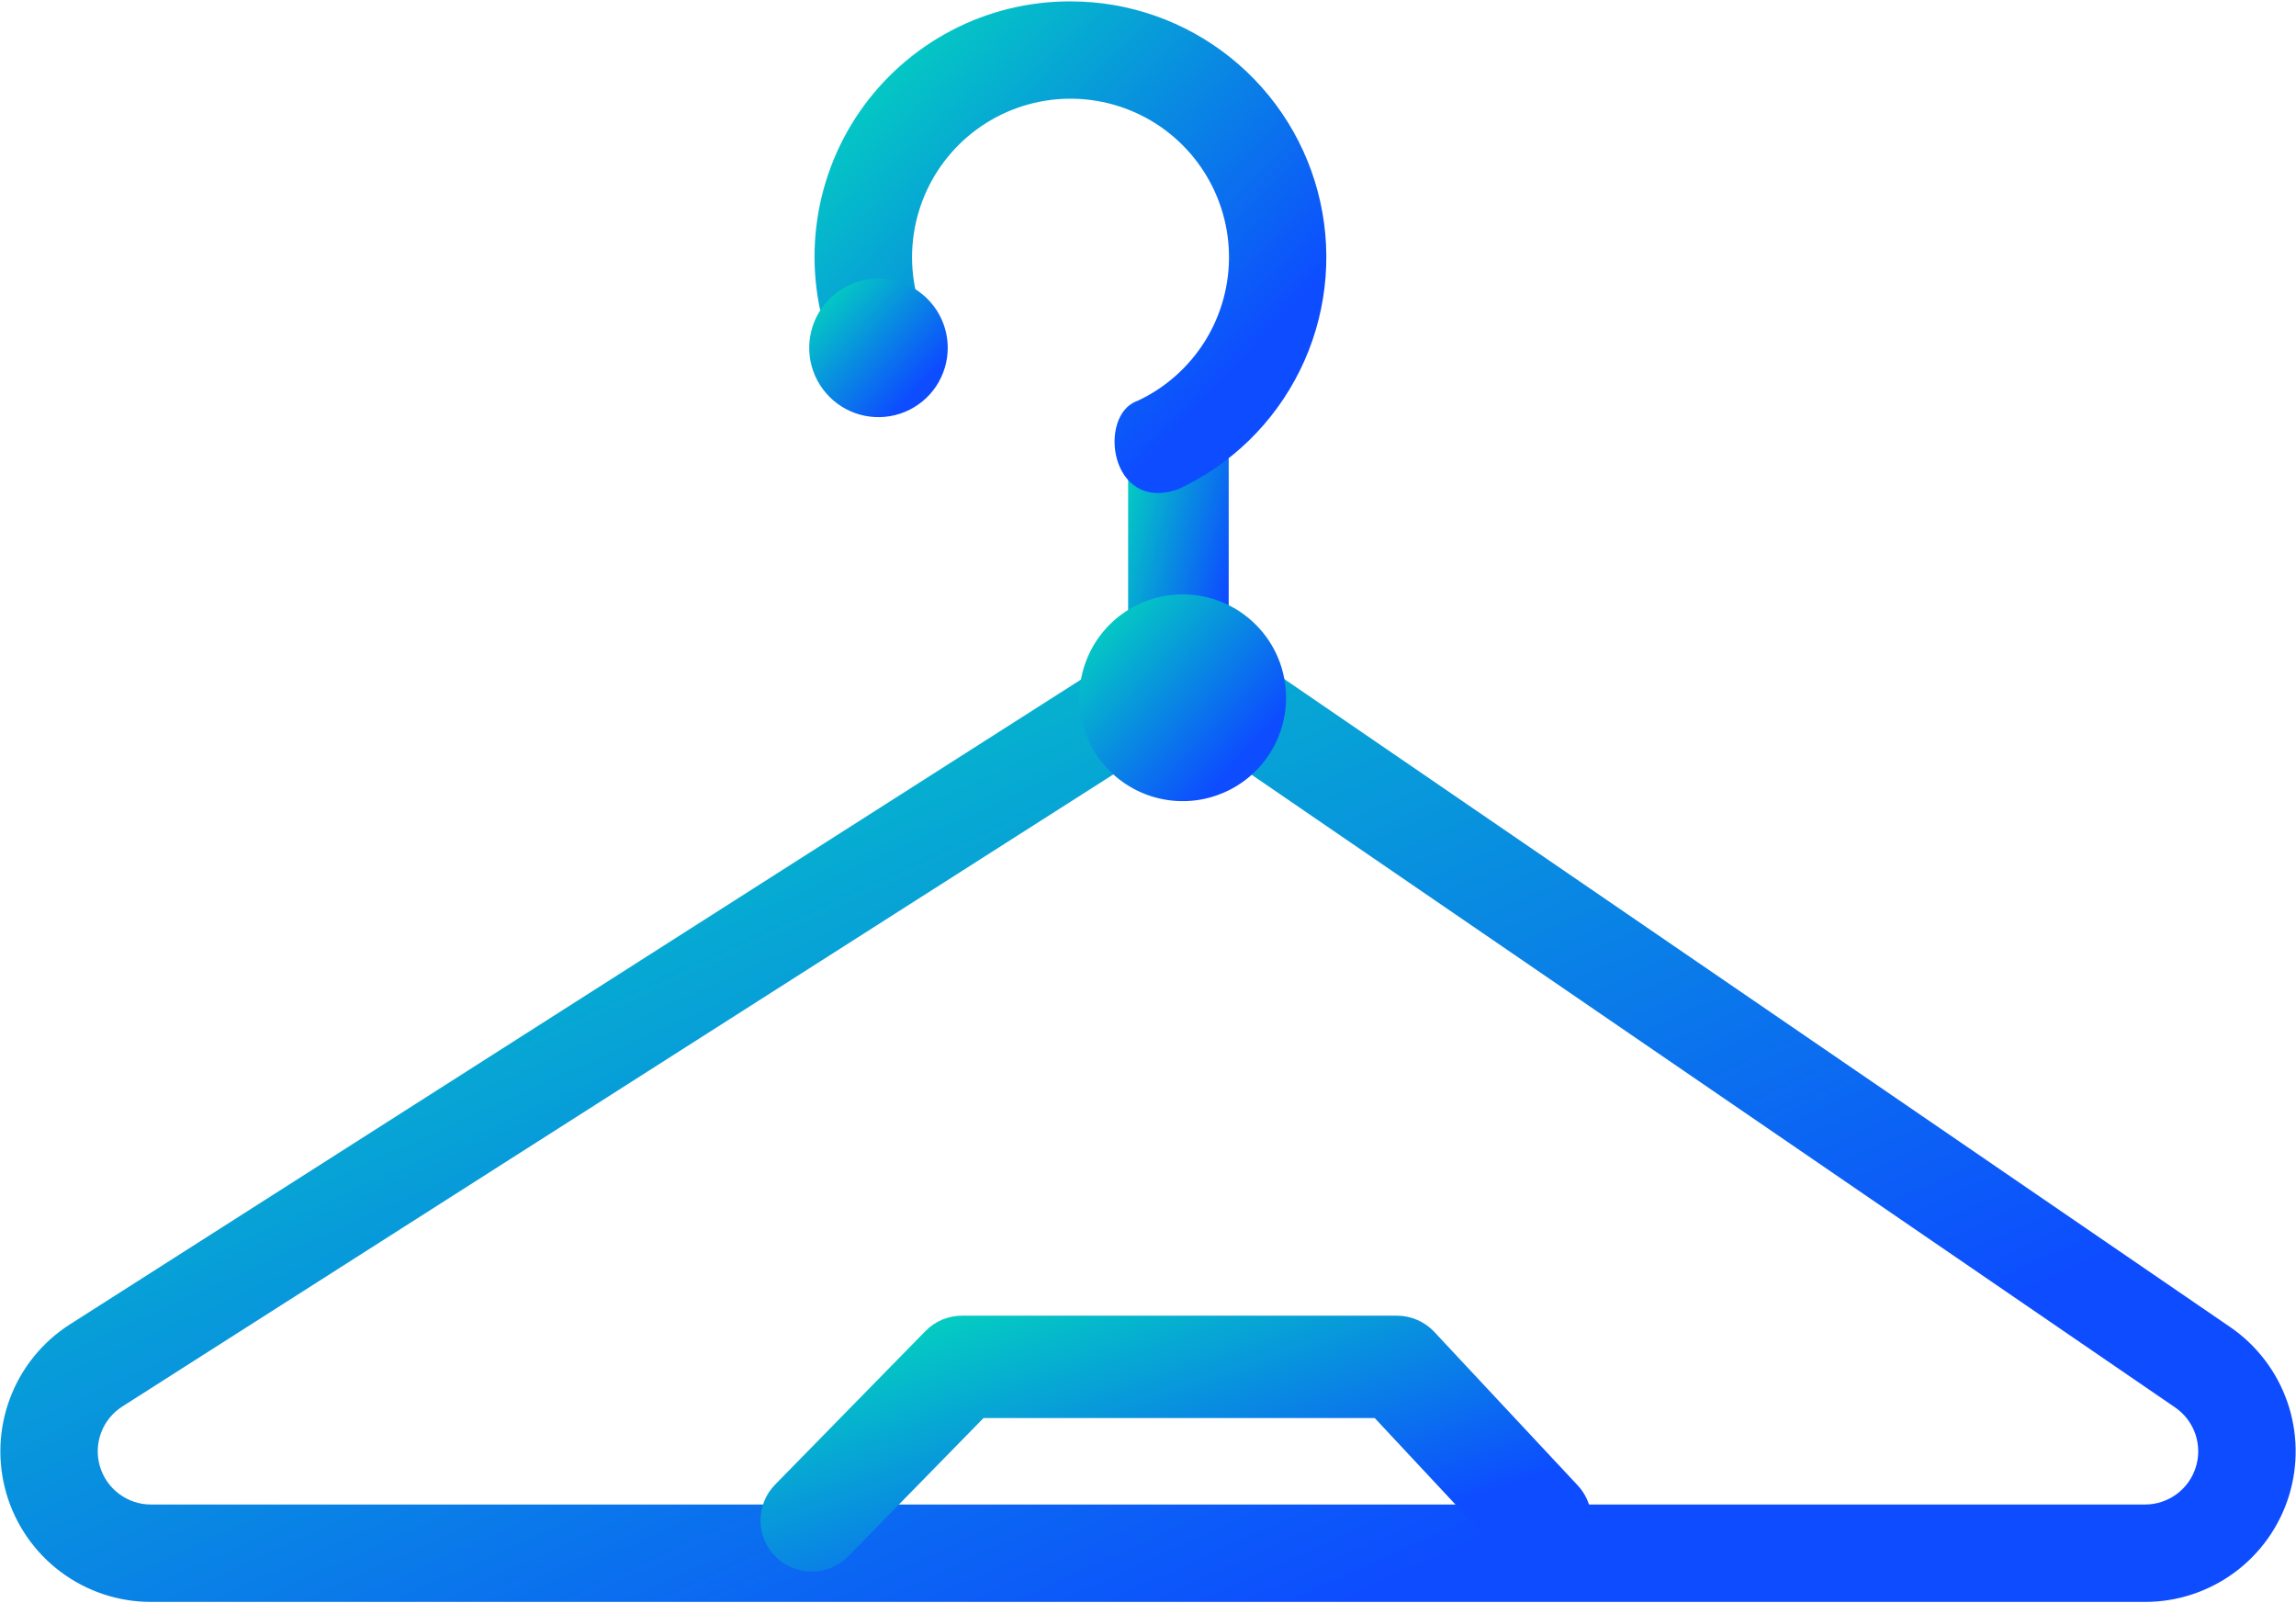 <svg width="53" height="37" viewBox="0 0 53 37" fill="none" xmlns="http://www.w3.org/2000/svg">
<path d="M49.517 36.969H3.484C2.732 36.969 2 36.725 1.399 36.274C0.797 35.823 0.358 35.189 0.147 34.467C-0.063 33.745 -0.034 32.974 0.231 32.27C0.495 31.566 0.981 30.967 1.615 30.563L25.455 15.363C26.032 15.003 26.7 14.818 27.38 14.829C28.06 14.84 28.723 15.047 29.288 15.426L51.481 30.626C52.093 31.046 52.555 31.65 52.799 32.351C53.043 33.052 53.056 33.813 52.837 34.522C52.617 35.231 52.176 35.851 51.579 36.291C50.981 36.731 50.259 36.969 49.517 36.969ZM27.323 17.066C27.089 17.066 26.86 17.133 26.663 17.258L2.824 32.459C2.6 32.602 2.428 32.813 2.335 33.062C2.241 33.31 2.231 33.582 2.305 33.837C2.38 34.092 2.535 34.316 2.747 34.475C2.96 34.635 3.218 34.721 3.484 34.721H49.517C49.779 34.721 50.034 34.637 50.245 34.481C50.455 34.326 50.611 34.107 50.688 33.856C50.766 33.606 50.761 33.338 50.675 33.09C50.589 32.843 50.426 32.629 50.21 32.481L28.017 17.28C27.812 17.14 27.57 17.065 27.323 17.066Z" fill="url(#paint0_linear_2530_927)"/>
<path d="M27.202 17.113C26.883 17.101 26.581 16.963 26.363 16.729C26.146 16.495 26.03 16.184 26.041 15.865V10.248C26.03 10.088 26.051 9.928 26.104 9.777C26.158 9.627 26.241 9.489 26.35 9.372C26.459 9.255 26.591 9.161 26.738 9.097C26.884 9.034 27.042 9.001 27.202 9.001C27.362 9.001 27.52 9.034 27.667 9.097C27.813 9.161 27.945 9.255 28.054 9.372C28.163 9.489 28.247 9.627 28.3 9.777C28.353 9.928 28.375 10.088 28.363 10.248V15.865C28.374 16.184 28.259 16.495 28.041 16.729C27.823 16.963 27.521 17.101 27.202 17.113Z" fill="url(#paint1_linear_2530_927)"/>
<path d="M24.71 0.032C23.753 0.029 22.809 0.26 21.962 0.704C21.114 1.148 20.387 1.791 19.843 2.579C19.3 3.367 18.957 4.276 18.844 5.226C18.73 6.176 18.85 7.14 19.193 8.034C19.245 8.171 19.324 8.298 19.425 8.405C19.527 8.512 19.648 8.599 19.782 8.659C19.917 8.72 20.062 8.753 20.209 8.757C20.357 8.762 20.503 8.737 20.641 8.685C20.779 8.633 20.905 8.554 21.013 8.453C21.12 8.351 21.206 8.23 21.267 8.096C21.327 7.961 21.361 7.816 21.365 7.669C21.37 7.521 21.345 7.375 21.293 7.237C21.039 6.571 20.986 5.846 21.139 5.15C21.292 4.454 21.645 3.818 22.154 3.32C22.663 2.822 23.307 2.484 24.006 2.346C24.705 2.209 25.429 2.279 26.089 2.547C26.749 2.815 27.316 3.27 27.721 3.856C28.126 4.442 28.351 5.134 28.369 5.846C28.386 6.558 28.195 7.26 27.82 7.865C27.444 8.47 26.9 8.953 26.254 9.253C25.33 9.571 25.611 11.847 27.199 11.29C28.419 10.723 29.409 9.757 30.005 8.552C30.601 7.346 30.768 5.973 30.477 4.66C30.187 3.347 29.456 2.173 28.407 1.331C27.358 0.489 26.054 0.031 24.709 0.032H24.71Z" fill="url(#paint2_linear_2530_927)"/>
<path d="M29.687 16.103C29.687 16.575 29.547 17.036 29.285 17.428C29.023 17.821 28.65 18.127 28.214 18.307C27.778 18.488 27.298 18.535 26.836 18.443C26.373 18.351 25.948 18.124 25.614 17.79C25.28 17.456 25.053 17.031 24.961 16.568C24.869 16.105 24.916 15.626 25.097 15.19C25.277 14.754 25.583 14.381 25.975 14.119C26.368 13.857 26.829 13.717 27.301 13.717C27.934 13.717 28.541 13.968 28.988 14.416C29.436 14.863 29.687 15.47 29.687 16.103Z" fill="url(#paint3_linear_2530_927)"/>
<path d="M21.877 8.028C21.877 8.344 21.783 8.653 21.608 8.916C21.432 9.179 21.182 9.384 20.89 9.505C20.598 9.626 20.277 9.658 19.966 9.596C19.656 9.535 19.372 9.382 19.148 9.159C18.924 8.935 18.772 8.65 18.71 8.34C18.649 8.03 18.68 7.709 18.801 7.416C18.922 7.124 19.127 6.875 19.39 6.699C19.653 6.523 19.962 6.429 20.278 6.429C20.702 6.429 21.109 6.598 21.409 6.898C21.709 7.198 21.877 7.604 21.877 8.028Z" fill="url(#paint4_linear_2530_927)"/>
<path d="M35.558 36.269C35.396 36.269 35.236 36.236 35.087 36.172C34.939 36.107 34.805 36.013 34.694 35.895L31.734 32.726H22.703L19.581 35.915C19.472 36.026 19.343 36.114 19.2 36.175C19.057 36.236 18.904 36.268 18.749 36.27C18.594 36.271 18.44 36.242 18.296 36.184C18.152 36.126 18.021 36.041 17.91 35.932C17.799 35.824 17.711 35.694 17.65 35.551C17.589 35.409 17.557 35.255 17.555 35.1C17.554 34.945 17.583 34.791 17.64 34.647C17.698 34.503 17.784 34.372 17.893 34.261L21.363 30.718C21.473 30.605 21.604 30.516 21.749 30.455C21.894 30.395 22.049 30.363 22.206 30.363H32.246C32.408 30.363 32.569 30.397 32.717 30.461C32.865 30.526 32.999 30.62 33.109 30.738L36.421 34.282C36.578 34.45 36.682 34.661 36.721 34.887C36.761 35.114 36.733 35.347 36.641 35.559C36.549 35.77 36.398 35.949 36.206 36.076C36.013 36.202 35.788 36.269 35.558 36.269Z" fill="url(#paint5_linear_2530_927)"/>
<defs>
<linearGradient id="paint0_linear_2530_927" x1="-3.5" y1="9.714" x2="12.704" y2="45.311" gradientUnits="userSpaceOnUse">
<stop stop-color="#00FFA9"/>
<stop offset="1" stop-color="#0D4DFF"/>
</linearGradient>
<linearGradient id="paint1_linear_2530_927" x1="25.884" y1="7.127" x2="29.763" y2="8.149" gradientUnits="userSpaceOnUse">
<stop stop-color="#00FFA9"/>
<stop offset="1" stop-color="#0D4DFF"/>
</linearGradient>
<linearGradient id="paint2_linear_2530_927" x1="18.02" y1="-2.588" x2="29.018" y2="7.926" gradientUnits="userSpaceOnUse">
<stop stop-color="#00FFA9"/>
<stop offset="1" stop-color="#0D4DFF"/>
</linearGradient>
<linearGradient id="paint3_linear_2530_927" x1="24.599" y1="12.614" x2="29.213" y2="16.85" gradientUnits="userSpaceOnUse">
<stop stop-color="#00FFA9"/>
<stop offset="1" stop-color="#0D4DFF"/>
</linearGradient>
<linearGradient id="paint4_linear_2530_927" x1="18.468" y1="5.691" x2="21.56" y2="8.529" gradientUnits="userSpaceOnUse">
<stop stop-color="#00FFA9"/>
<stop offset="1" stop-color="#0D4DFF"/>
</linearGradient>
<linearGradient id="paint5_linear_2530_927" x1="16.285" y1="28.999" x2="19.741" y2="39.303" gradientUnits="userSpaceOnUse">
<stop stop-color="#00FFA9"/>
<stop offset="1" stop-color="#0D4DFF"/>
</linearGradient>
</defs>
</svg>
